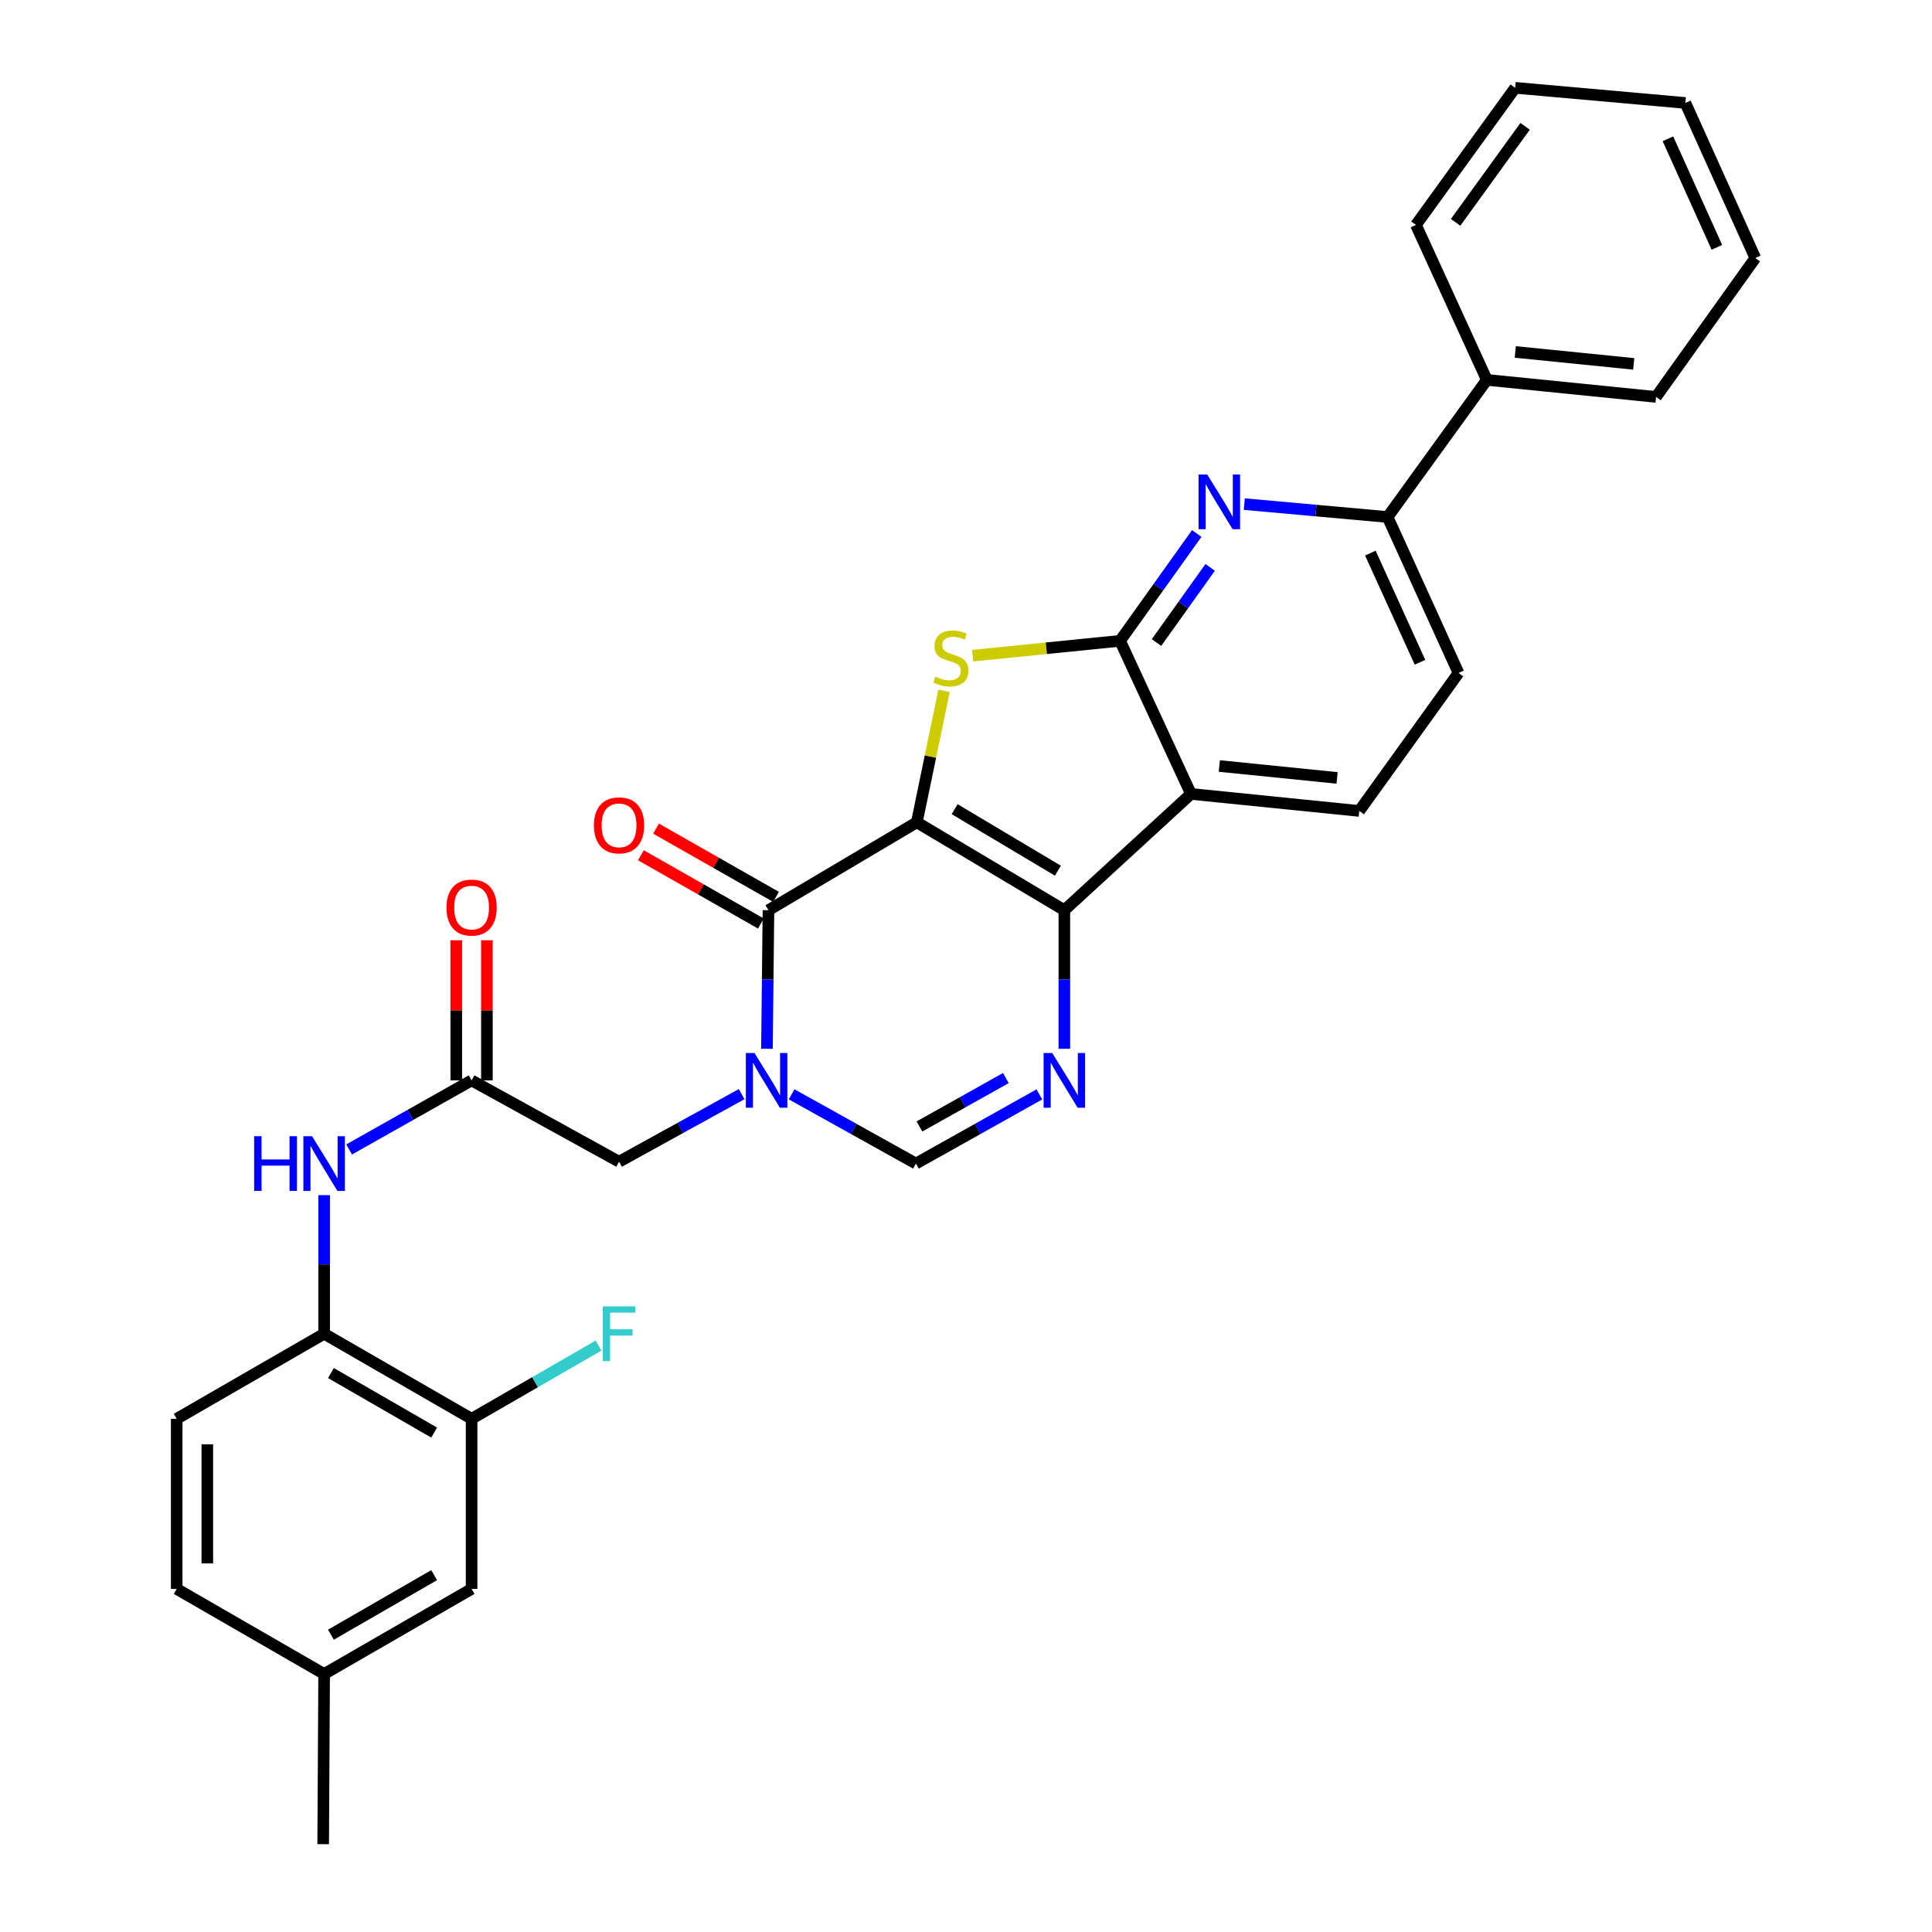 <?xml version='1.0' encoding='iso-8859-1'?>
<svg version='1.1' baseProfile='full'
              xmlns='http://www.w3.org/2000/svg'
                      xmlns:rdkit='http://www.rdkit.org/xml'
                      xmlns:xlink='http://www.w3.org/1999/xlink'
                  xml:space='preserve'
width='1000px' height='1000px' viewBox='0 0 1000 1000'>
<!-- END OF HEADER -->
<rect style='opacity:1.0;fill:#FFFFFF;stroke:none' width='1000' height='1000' x='0' y='0'> </rect>
<path class='bond-0' d='M 474.546,425.621 L 550.907,471.119' style='fill:none;fill-rule:evenodd;stroke:#000000;stroke-width:6px;stroke-linecap:butt;stroke-linejoin:miter;stroke-opacity:1' />
<path class='bond-0' d='M 494.118,418.822 L 547.571,450.67' style='fill:none;fill-rule:evenodd;stroke:#000000;stroke-width:6px;stroke-linecap:butt;stroke-linejoin:miter;stroke-opacity:1' />
<path class='bond-1' d='M 474.546,425.621 L 481.595,391.588' style='fill:none;fill-rule:evenodd;stroke:#000000;stroke-width:6px;stroke-linecap:butt;stroke-linejoin:miter;stroke-opacity:1' />
<path class='bond-1' d='M 481.595,391.588 L 488.644,357.556' style='fill:none;fill-rule:evenodd;stroke:#CCCC00;stroke-width:6px;stroke-linecap:butt;stroke-linejoin:miter;stroke-opacity:1' />
<path class='bond-2' d='M 474.546,425.621 L 397.753,471.119' style='fill:none;fill-rule:evenodd;stroke:#000000;stroke-width:6px;stroke-linecap:butt;stroke-linejoin:miter;stroke-opacity:1' />
<path class='bond-5' d='M 550.907,471.119 L 616.449,410.934' style='fill:none;fill-rule:evenodd;stroke:#000000;stroke-width:6px;stroke-linecap:butt;stroke-linejoin:miter;stroke-opacity:1' />
<path class='bond-6' d='M 550.907,471.119 L 550.907,506.982' style='fill:none;fill-rule:evenodd;stroke:#000000;stroke-width:6px;stroke-linecap:butt;stroke-linejoin:miter;stroke-opacity:1' />
<path class='bond-6' d='M 550.907,506.982 L 550.907,542.845' style='fill:none;fill-rule:evenodd;stroke:#0000FF;stroke-width:6px;stroke-linecap:butt;stroke-linejoin:miter;stroke-opacity:1' />
<path class='bond-3' d='M 503.456,339.368 L 541.6,335.53' style='fill:none;fill-rule:evenodd;stroke:#CCCC00;stroke-width:6px;stroke-linecap:butt;stroke-linejoin:miter;stroke-opacity:1' />
<path class='bond-3' d='M 541.6,335.53 L 579.744,331.692' style='fill:none;fill-rule:evenodd;stroke:#000000;stroke-width:6px;stroke-linecap:butt;stroke-linejoin:miter;stroke-opacity:1' />
<path class='bond-4' d='M 397.753,471.119 L 397.363,506.982' style='fill:none;fill-rule:evenodd;stroke:#000000;stroke-width:6px;stroke-linecap:butt;stroke-linejoin:miter;stroke-opacity:1' />
<path class='bond-4' d='M 397.363,506.982 L 396.972,542.845' style='fill:none;fill-rule:evenodd;stroke:#0000FF;stroke-width:6px;stroke-linecap:butt;stroke-linejoin:miter;stroke-opacity:1' />
<path class='bond-16' d='M 401.675,464.227 L 370.622,446.558' style='fill:none;fill-rule:evenodd;stroke:#000000;stroke-width:6px;stroke-linecap:butt;stroke-linejoin:miter;stroke-opacity:1' />
<path class='bond-16' d='M 370.622,446.558 L 339.569,428.89' style='fill:none;fill-rule:evenodd;stroke:#FF0000;stroke-width:6px;stroke-linecap:butt;stroke-linejoin:miter;stroke-opacity:1' />
<path class='bond-16' d='M 393.832,478.011 L 362.779,460.342' style='fill:none;fill-rule:evenodd;stroke:#000000;stroke-width:6px;stroke-linecap:butt;stroke-linejoin:miter;stroke-opacity:1' />
<path class='bond-16' d='M 362.779,460.342 L 331.726,442.673' style='fill:none;fill-rule:evenodd;stroke:#FF0000;stroke-width:6px;stroke-linecap:butt;stroke-linejoin:miter;stroke-opacity:1' />
<path class='bond-7' d='M 579.744,331.692 L 599.586,303.912' style='fill:none;fill-rule:evenodd;stroke:#000000;stroke-width:6px;stroke-linecap:butt;stroke-linejoin:miter;stroke-opacity:1' />
<path class='bond-7' d='M 599.586,303.912 L 619.427,276.132' style='fill:none;fill-rule:evenodd;stroke:#0000FF;stroke-width:6px;stroke-linecap:butt;stroke-linejoin:miter;stroke-opacity:1' />
<path class='bond-7' d='M 598.602,332.575 L 612.491,313.13' style='fill:none;fill-rule:evenodd;stroke:#000000;stroke-width:6px;stroke-linecap:butt;stroke-linejoin:miter;stroke-opacity:1' />
<path class='bond-7' d='M 612.491,313.13 L 626.38,293.684' style='fill:none;fill-rule:evenodd;stroke:#0000FF;stroke-width:6px;stroke-linecap:butt;stroke-linejoin:miter;stroke-opacity:1' />
<path class='bond-31' d='M 579.744,331.692 L 616.449,410.934' style='fill:none;fill-rule:evenodd;stroke:#000000;stroke-width:6px;stroke-linecap:butt;stroke-linejoin:miter;stroke-opacity:1' />
<path class='bond-8' d='M 409.745,566.421 L 441.912,584.338' style='fill:none;fill-rule:evenodd;stroke:#0000FF;stroke-width:6px;stroke-linecap:butt;stroke-linejoin:miter;stroke-opacity:1' />
<path class='bond-8' d='M 441.912,584.338 L 474.079,602.255' style='fill:none;fill-rule:evenodd;stroke:#000000;stroke-width:6px;stroke-linecap:butt;stroke-linejoin:miter;stroke-opacity:1' />
<path class='bond-12' d='M 383.873,566.327 L 352.148,583.811' style='fill:none;fill-rule:evenodd;stroke:#0000FF;stroke-width:6px;stroke-linecap:butt;stroke-linejoin:miter;stroke-opacity:1' />
<path class='bond-12' d='M 352.148,583.811 L 320.423,601.295' style='fill:none;fill-rule:evenodd;stroke:#000000;stroke-width:6px;stroke-linecap:butt;stroke-linejoin:miter;stroke-opacity:1' />
<path class='bond-13' d='M 616.449,410.934 L 703.55,419.745' style='fill:none;fill-rule:evenodd;stroke:#000000;stroke-width:6px;stroke-linecap:butt;stroke-linejoin:miter;stroke-opacity:1' />
<path class='bond-13' d='M 631.11,396.477 L 692.081,402.645' style='fill:none;fill-rule:evenodd;stroke:#000000;stroke-width:6px;stroke-linecap:butt;stroke-linejoin:miter;stroke-opacity:1' />
<path class='bond-32' d='M 537.966,566.458 L 506.023,584.357' style='fill:none;fill-rule:evenodd;stroke:#0000FF;stroke-width:6px;stroke-linecap:butt;stroke-linejoin:miter;stroke-opacity:1' />
<path class='bond-32' d='M 506.023,584.357 L 474.079,602.255' style='fill:none;fill-rule:evenodd;stroke:#000000;stroke-width:6px;stroke-linecap:butt;stroke-linejoin:miter;stroke-opacity:1' />
<path class='bond-32' d='M 520.631,557.993 L 498.27,570.522' style='fill:none;fill-rule:evenodd;stroke:#0000FF;stroke-width:6px;stroke-linecap:butt;stroke-linejoin:miter;stroke-opacity:1' />
<path class='bond-32' d='M 498.27,570.522 L 475.91,583.051' style='fill:none;fill-rule:evenodd;stroke:#000000;stroke-width:6px;stroke-linecap:butt;stroke-linejoin:miter;stroke-opacity:1' />
<path class='bond-10' d='M 644.045,260.926 L 681.132,264.265' style='fill:none;fill-rule:evenodd;stroke:#0000FF;stroke-width:6px;stroke-linecap:butt;stroke-linejoin:miter;stroke-opacity:1' />
<path class='bond-10' d='M 681.132,264.265 L 718.22,267.604' style='fill:none;fill-rule:evenodd;stroke:#000000;stroke-width:6px;stroke-linecap:butt;stroke-linejoin:miter;stroke-opacity:1' />
<path class='bond-9' d='M 244.097,559.207 L 320.423,601.295' style='fill:none;fill-rule:evenodd;stroke:#000000;stroke-width:6px;stroke-linecap:butt;stroke-linejoin:miter;stroke-opacity:1' />
<path class='bond-11' d='M 244.097,559.207 L 212.4,577.085' style='fill:none;fill-rule:evenodd;stroke:#000000;stroke-width:6px;stroke-linecap:butt;stroke-linejoin:miter;stroke-opacity:1' />
<path class='bond-11' d='M 212.4,577.085 L 180.702,594.962' style='fill:none;fill-rule:evenodd;stroke:#0000FF;stroke-width:6px;stroke-linecap:butt;stroke-linejoin:miter;stroke-opacity:1' />
<path class='bond-19' d='M 252.027,559.207 L 252.027,522.94' style='fill:none;fill-rule:evenodd;stroke:#000000;stroke-width:6px;stroke-linecap:butt;stroke-linejoin:miter;stroke-opacity:1' />
<path class='bond-19' d='M 252.027,522.94 L 252.027,486.672' style='fill:none;fill-rule:evenodd;stroke:#FF0000;stroke-width:6px;stroke-linecap:butt;stroke-linejoin:miter;stroke-opacity:1' />
<path class='bond-19' d='M 236.168,559.207 L 236.168,522.94' style='fill:none;fill-rule:evenodd;stroke:#000000;stroke-width:6px;stroke-linecap:butt;stroke-linejoin:miter;stroke-opacity:1' />
<path class='bond-19' d='M 236.168,522.94 L 236.168,486.672' style='fill:none;fill-rule:evenodd;stroke:#FF0000;stroke-width:6px;stroke-linecap:butt;stroke-linejoin:miter;stroke-opacity:1' />
<path class='bond-20' d='M 718.22,267.604 L 769.585,196.626' style='fill:none;fill-rule:evenodd;stroke:#000000;stroke-width:6px;stroke-linecap:butt;stroke-linejoin:miter;stroke-opacity:1' />
<path class='bond-33' d='M 718.22,267.604 L 754.925,348.335' style='fill:none;fill-rule:evenodd;stroke:#000000;stroke-width:6px;stroke-linecap:butt;stroke-linejoin:miter;stroke-opacity:1' />
<path class='bond-33' d='M 709.289,286.277 L 734.982,342.789' style='fill:none;fill-rule:evenodd;stroke:#000000;stroke-width:6px;stroke-linecap:butt;stroke-linejoin:miter;stroke-opacity:1' />
<path class='bond-14' d='M 167.772,618.618 L 167.772,654.48' style='fill:none;fill-rule:evenodd;stroke:#0000FF;stroke-width:6px;stroke-linecap:butt;stroke-linejoin:miter;stroke-opacity:1' />
<path class='bond-14' d='M 167.772,654.48 L 167.772,690.343' style='fill:none;fill-rule:evenodd;stroke:#000000;stroke-width:6px;stroke-linecap:butt;stroke-linejoin:miter;stroke-opacity:1' />
<path class='bond-17' d='M 703.55,419.745 L 754.925,348.335' style='fill:none;fill-rule:evenodd;stroke:#000000;stroke-width:6px;stroke-linecap:butt;stroke-linejoin:miter;stroke-opacity:1' />
<path class='bond-15' d='M 167.772,690.343 L 244.097,734.37' style='fill:none;fill-rule:evenodd;stroke:#000000;stroke-width:6px;stroke-linecap:butt;stroke-linejoin:miter;stroke-opacity:1' />
<path class='bond-15' d='M 171.296,710.685 L 224.724,741.503' style='fill:none;fill-rule:evenodd;stroke:#000000;stroke-width:6px;stroke-linecap:butt;stroke-linejoin:miter;stroke-opacity:1' />
<path class='bond-21' d='M 167.772,690.343 L 91.454,734.37' style='fill:none;fill-rule:evenodd;stroke:#000000;stroke-width:6px;stroke-linecap:butt;stroke-linejoin:miter;stroke-opacity:1' />
<path class='bond-18' d='M 244.097,734.37 L 244.097,822.422' style='fill:none;fill-rule:evenodd;stroke:#000000;stroke-width:6px;stroke-linecap:butt;stroke-linejoin:miter;stroke-opacity:1' />
<path class='bond-22' d='M 244.097,734.37 L 276.949,715.42' style='fill:none;fill-rule:evenodd;stroke:#000000;stroke-width:6px;stroke-linecap:butt;stroke-linejoin:miter;stroke-opacity:1' />
<path class='bond-22' d='M 276.949,715.42 L 309.8,696.471' style='fill:none;fill-rule:evenodd;stroke:#33CCCC;stroke-width:6px;stroke-linecap:butt;stroke-linejoin:miter;stroke-opacity:1' />
<path class='bond-35' d='M 244.097,822.422 L 167.772,866.458' style='fill:none;fill-rule:evenodd;stroke:#000000;stroke-width:6px;stroke-linecap:butt;stroke-linejoin:miter;stroke-opacity:1' />
<path class='bond-35' d='M 224.723,815.291 L 171.295,846.115' style='fill:none;fill-rule:evenodd;stroke:#000000;stroke-width:6px;stroke-linecap:butt;stroke-linejoin:miter;stroke-opacity:1' />
<path class='bond-25' d='M 769.585,196.626 L 857.171,205.445' style='fill:none;fill-rule:evenodd;stroke:#000000;stroke-width:6px;stroke-linecap:butt;stroke-linejoin:miter;stroke-opacity:1' />
<path class='bond-25' d='M 784.312,182.17 L 845.622,188.343' style='fill:none;fill-rule:evenodd;stroke:#000000;stroke-width:6px;stroke-linecap:butt;stroke-linejoin:miter;stroke-opacity:1' />
<path class='bond-26' d='M 769.585,196.626 L 732.881,116.424' style='fill:none;fill-rule:evenodd;stroke:#000000;stroke-width:6px;stroke-linecap:butt;stroke-linejoin:miter;stroke-opacity:1' />
<path class='bond-24' d='M 91.454,734.37 L 91.454,822.422' style='fill:none;fill-rule:evenodd;stroke:#000000;stroke-width:6px;stroke-linecap:butt;stroke-linejoin:miter;stroke-opacity:1' />
<path class='bond-24' d='M 107.313,747.578 L 107.313,809.214' style='fill:none;fill-rule:evenodd;stroke:#000000;stroke-width:6px;stroke-linecap:butt;stroke-linejoin:miter;stroke-opacity:1' />
<path class='bond-23' d='M 167.772,866.458 L 91.454,822.422' style='fill:none;fill-rule:evenodd;stroke:#000000;stroke-width:6px;stroke-linecap:butt;stroke-linejoin:miter;stroke-opacity:1' />
<path class='bond-27' d='M 167.772,866.458 L 167.278,954.545' style='fill:none;fill-rule:evenodd;stroke:#000000;stroke-width:6px;stroke-linecap:butt;stroke-linejoin:miter;stroke-opacity:1' />
<path class='bond-28' d='M 857.171,205.445 L 908.546,133.542' style='fill:none;fill-rule:evenodd;stroke:#000000;stroke-width:6px;stroke-linecap:butt;stroke-linejoin:miter;stroke-opacity:1' />
<path class='bond-29' d='M 732.881,116.424 L 784.255,45.455' style='fill:none;fill-rule:evenodd;stroke:#000000;stroke-width:6px;stroke-linecap:butt;stroke-linejoin:miter;stroke-opacity:1' />
<path class='bond-29' d='M 753.433,115.078 L 789.395,65.399' style='fill:none;fill-rule:evenodd;stroke:#000000;stroke-width:6px;stroke-linecap:butt;stroke-linejoin:miter;stroke-opacity:1' />
<path class='bond-34' d='M 908.546,133.542 L 872.343,53.287' style='fill:none;fill-rule:evenodd;stroke:#000000;stroke-width:6px;stroke-linecap:butt;stroke-linejoin:miter;stroke-opacity:1' />
<path class='bond-34' d='M 888.659,128.025 L 863.317,71.847' style='fill:none;fill-rule:evenodd;stroke:#000000;stroke-width:6px;stroke-linecap:butt;stroke-linejoin:miter;stroke-opacity:1' />
<path class='bond-30' d='M 784.255,45.455 L 872.343,53.287' style='fill:none;fill-rule:evenodd;stroke:#000000;stroke-width:6px;stroke-linecap:butt;stroke-linejoin:miter;stroke-opacity:1' />
<path  class='atom-2' d='M 484.176 350.222
Q 484.496 350.342, 485.816 350.902
Q 487.136 351.462, 488.576 351.822
Q 490.056 352.142, 491.496 352.142
Q 494.176 352.142, 495.736 350.862
Q 497.296 349.542, 497.296 347.262
Q 497.296 345.702, 496.496 344.742
Q 495.736 343.782, 494.536 343.262
Q 493.336 342.742, 491.336 342.142
Q 488.816 341.382, 487.296 340.662
Q 485.816 339.942, 484.736 338.422
Q 483.696 336.902, 483.696 334.342
Q 483.696 330.782, 486.096 328.582
Q 488.536 326.382, 493.336 326.382
Q 496.616 326.382, 500.336 327.942
L 499.416 331.022
Q 496.016 329.622, 493.456 329.622
Q 490.696 329.622, 489.176 330.782
Q 487.656 331.902, 487.696 333.862
Q 487.696 335.382, 488.456 336.302
Q 489.256 337.222, 490.376 337.742
Q 491.536 338.262, 493.456 338.862
Q 496.016 339.662, 497.536 340.462
Q 499.056 341.262, 500.136 342.902
Q 501.256 344.502, 501.256 347.262
Q 501.256 351.182, 498.616 353.302
Q 496.016 355.382, 491.656 355.382
Q 489.136 355.382, 487.216 354.822
Q 485.336 354.302, 483.096 353.382
L 484.176 350.222
' fill='#CCCC00'/>
<path  class='atom-5' d='M 390.533 545.047
L 399.813 560.047
Q 400.733 561.527, 402.213 564.207
Q 403.693 566.887, 403.773 567.047
L 403.773 545.047
L 407.533 545.047
L 407.533 573.367
L 403.653 573.367
L 393.693 556.967
Q 392.533 555.047, 391.293 552.847
Q 390.093 550.647, 389.733 549.967
L 389.733 573.367
L 386.053 573.367
L 386.053 545.047
L 390.533 545.047
' fill='#0000FF'/>
<path  class='atom-7' d='M 544.647 545.047
L 553.927 560.047
Q 554.847 561.527, 556.327 564.207
Q 557.807 566.887, 557.887 567.047
L 557.887 545.047
L 561.647 545.047
L 561.647 573.367
L 557.767 573.367
L 547.807 556.967
Q 546.647 555.047, 545.407 552.847
Q 544.207 550.647, 543.847 549.967
L 543.847 573.367
L 540.167 573.367
L 540.167 545.047
L 544.647 545.047
' fill='#0000FF'/>
<path  class='atom-8' d='M 624.859 245.603
L 634.139 260.603
Q 635.059 262.083, 636.539 264.763
Q 638.019 267.443, 638.099 267.603
L 638.099 245.603
L 641.859 245.603
L 641.859 273.923
L 637.979 273.923
L 628.019 257.523
Q 626.859 255.603, 625.619 253.403
Q 624.419 251.203, 624.059 250.523
L 624.059 273.923
L 620.379 273.923
L 620.379 245.603
L 624.859 245.603
' fill='#0000FF'/>
<path  class='atom-12' d='M 131.552 588.095
L 135.392 588.095
L 135.392 600.135
L 149.872 600.135
L 149.872 588.095
L 153.712 588.095
L 153.712 616.415
L 149.872 616.415
L 149.872 603.335
L 135.392 603.335
L 135.392 616.415
L 131.552 616.415
L 131.552 588.095
' fill='#0000FF'/>
<path  class='atom-12' d='M 161.512 588.095
L 170.792 603.095
Q 171.712 604.575, 173.192 607.255
Q 174.672 609.935, 174.752 610.095
L 174.752 588.095
L 178.512 588.095
L 178.512 616.415
L 174.632 616.415
L 164.672 600.015
Q 163.512 598.095, 162.272 595.895
Q 161.072 593.695, 160.712 593.015
L 160.712 616.415
L 157.032 616.415
L 157.032 588.095
L 161.512 588.095
' fill='#0000FF'/>
<path  class='atom-17' d='M 307.423 427.199
Q 307.423 420.399, 310.783 416.599
Q 314.143 412.799, 320.423 412.799
Q 326.703 412.799, 330.063 416.599
Q 333.423 420.399, 333.423 427.199
Q 333.423 434.079, 330.023 437.999
Q 326.623 441.879, 320.423 441.879
Q 314.183 441.879, 310.783 437.999
Q 307.423 434.119, 307.423 427.199
M 320.423 438.679
Q 324.743 438.679, 327.063 435.799
Q 329.423 432.879, 329.423 427.199
Q 329.423 421.639, 327.063 418.839
Q 324.743 415.999, 320.423 415.999
Q 316.103 415.999, 313.743 418.799
Q 311.423 421.599, 311.423 427.199
Q 311.423 432.919, 313.743 435.799
Q 316.103 438.679, 320.423 438.679
' fill='#FF0000'/>
<path  class='atom-20' d='M 231.097 469.754
Q 231.097 462.954, 234.457 459.154
Q 237.817 455.354, 244.097 455.354
Q 250.377 455.354, 253.737 459.154
Q 257.097 462.954, 257.097 469.754
Q 257.097 476.634, 253.697 480.554
Q 250.297 484.434, 244.097 484.434
Q 237.857 484.434, 234.457 480.554
Q 231.097 476.674, 231.097 469.754
M 244.097 481.234
Q 248.417 481.234, 250.737 478.354
Q 253.097 475.434, 253.097 469.754
Q 253.097 464.194, 250.737 461.394
Q 248.417 458.554, 244.097 458.554
Q 239.777 458.554, 237.417 461.354
Q 235.097 464.154, 235.097 469.754
Q 235.097 475.474, 237.417 478.354
Q 239.777 481.234, 244.097 481.234
' fill='#FF0000'/>
<path  class='atom-23' d='M 312.003 676.183
L 328.843 676.183
L 328.843 679.423
L 315.803 679.423
L 315.803 688.023
L 327.403 688.023
L 327.403 691.303
L 315.803 691.303
L 315.803 704.503
L 312.003 704.503
L 312.003 676.183
' fill='#33CCCC'/>
</svg>
